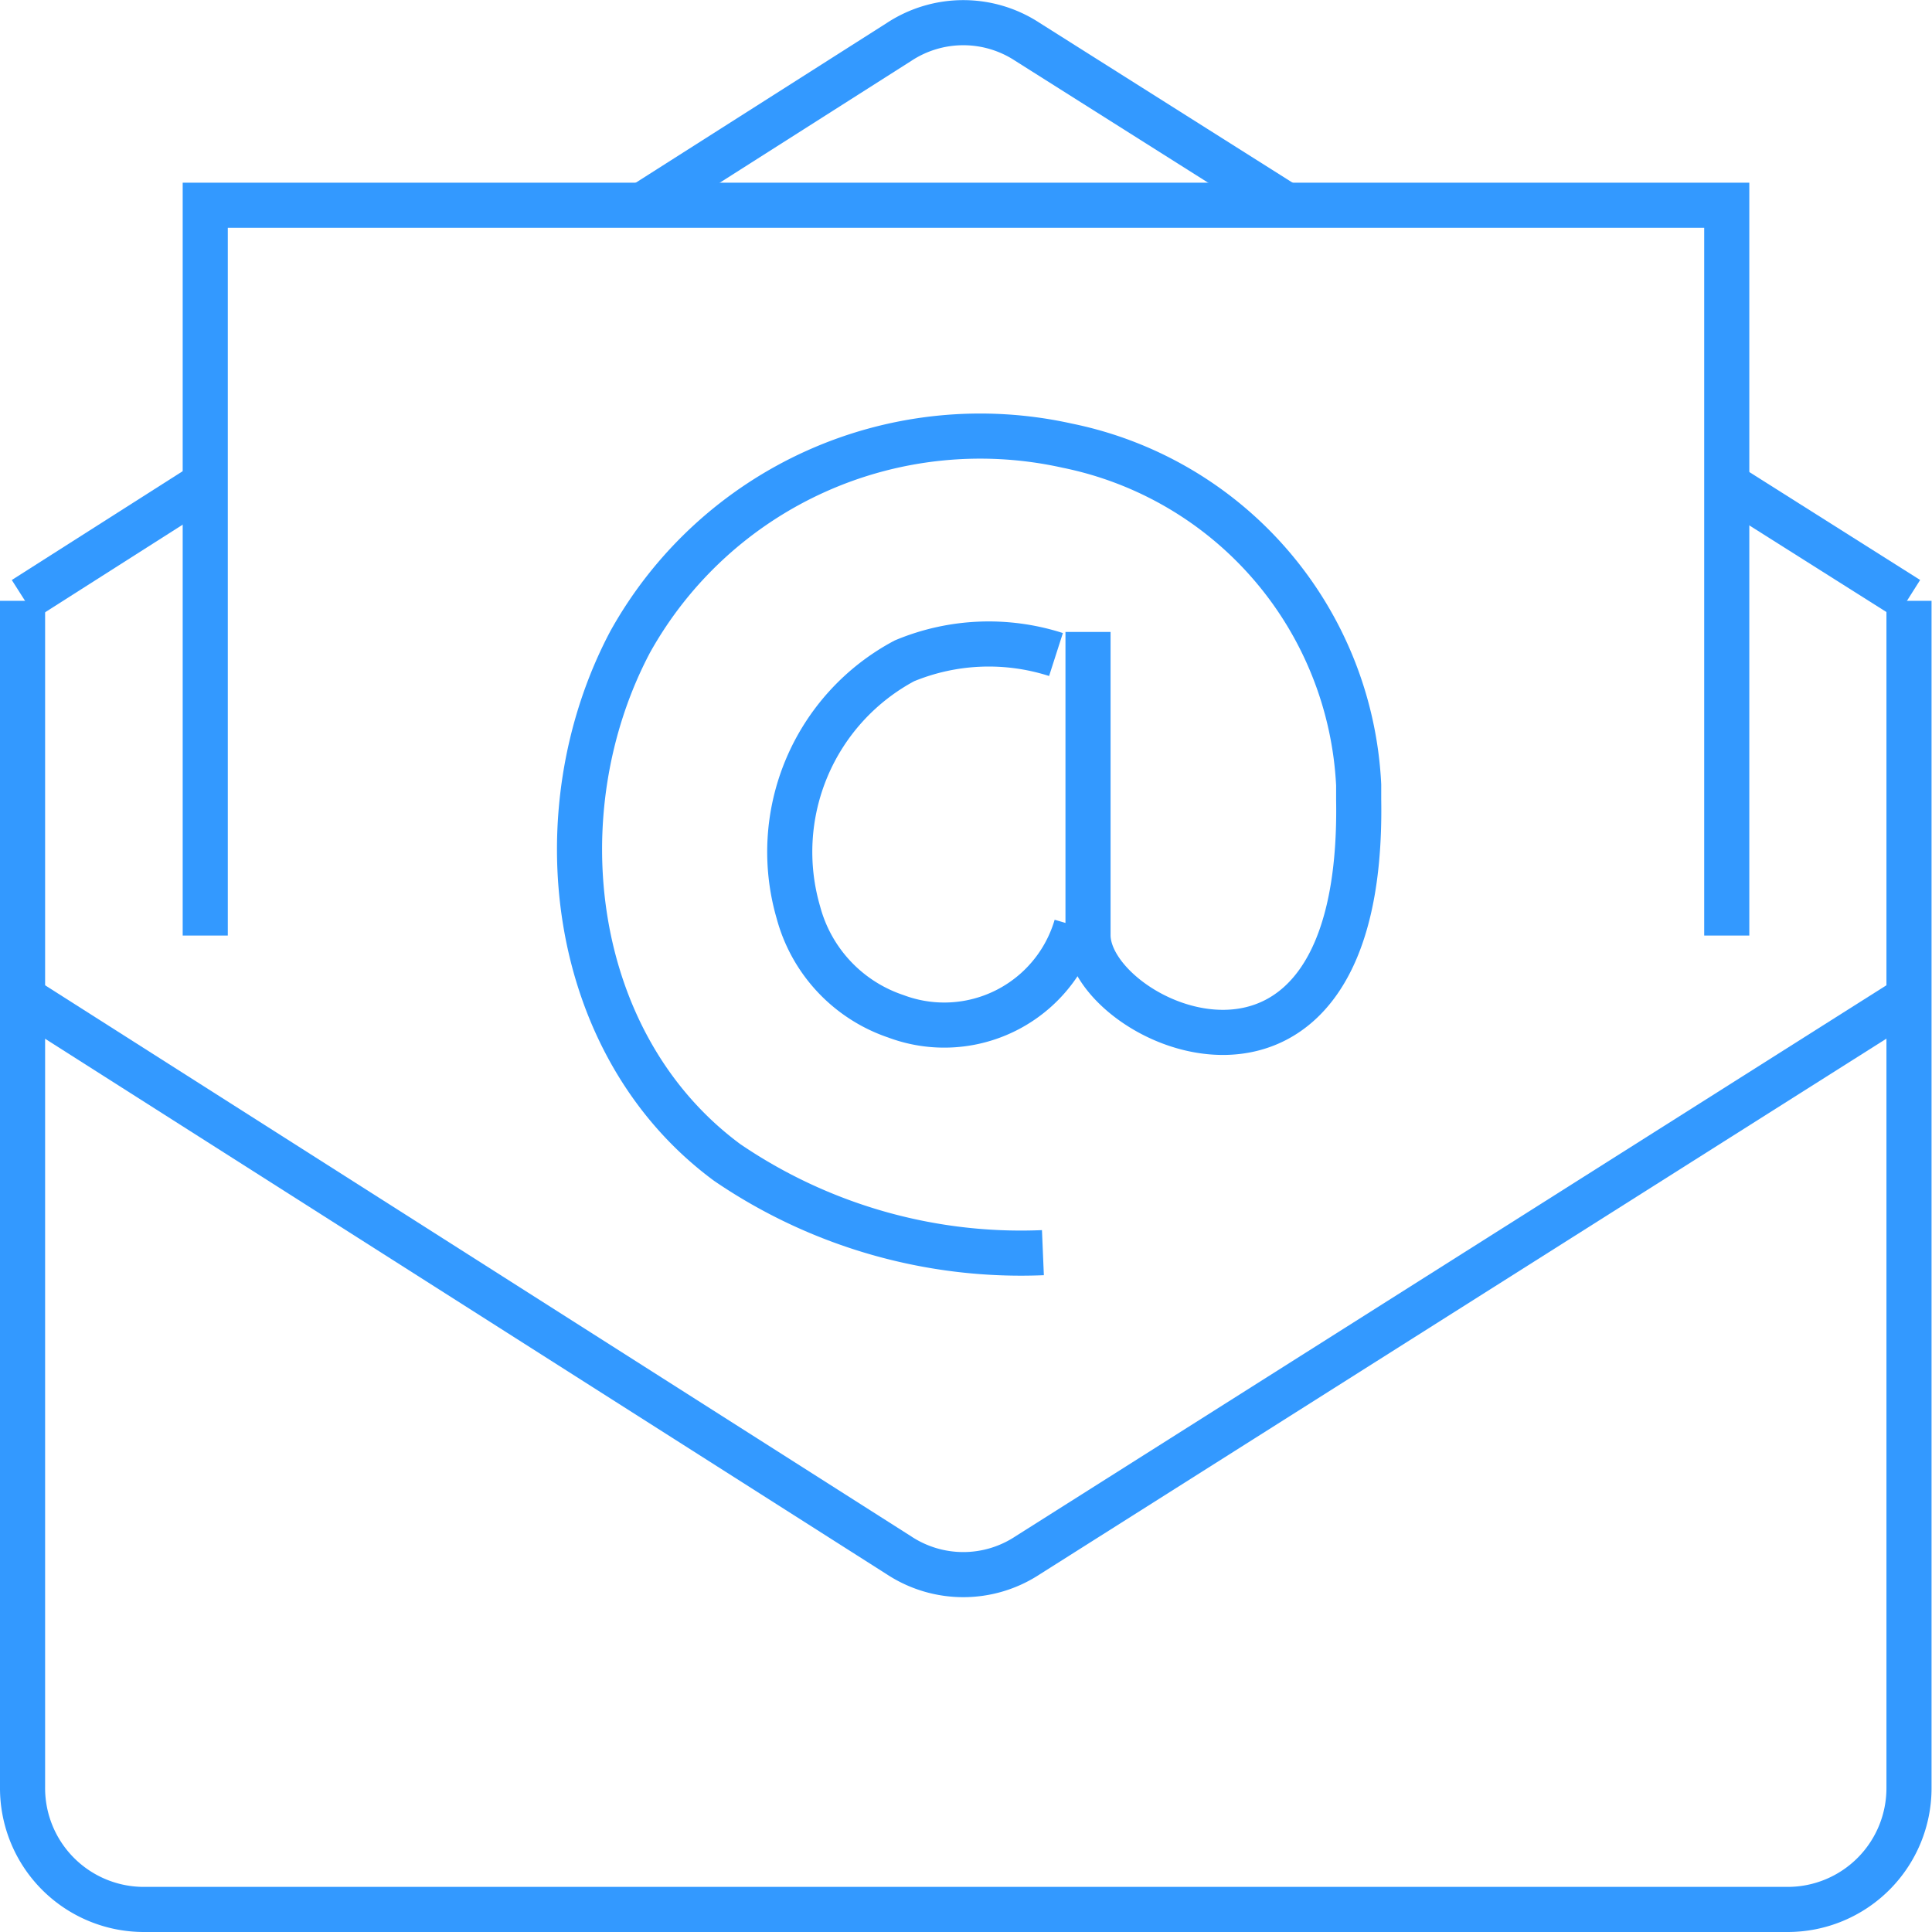 <svg id="Layer_1" data-name="Layer 1" xmlns="http://www.w3.org/2000/svg" viewBox="0 0 42.83 42.83"><defs><style>.cls-1{fill:none;stroke:#39f;stroke-miterlimit:10;}</style></defs><g id="email"><path class="cls-1" d="M270.91,242.19V268.5a2.69,2.69,0,0,1-2.69,2.7H231.78a2.69,2.69,0,0,1-2.69-2.7V242.19" transform="translate(-228.59 -228.87)"/><line class="cls-1" x1="4.55" y1="10.72" x2="0.53" y2="13.28"/><path class="cls-1" d="M257.1,233.42l-5.73-3.62a2.59,2.59,0,0,0-2.85,0l-5.69,3.62" transform="translate(-228.59 -228.87)"/><line class="cls-1" x1="42.3" y1="13.28" x2="38.28" y2="10.74"/><path class="cls-1" d="M270.89,251l-19.52,12.35a2.59,2.59,0,0,1-2.85,0L229.11,251" transform="translate(-228.59 -228.87)"/><polyline class="cls-1" points="4.55 20.74 4.55 4.55 38.28 4.55 38.28 20.74"/><path class="cls-1" d="M251.71,256.64a11.56,11.56,0,0,1-7-2c-3.52-2.6-4.14-7.78-2.15-11.54a8.88,8.88,0,0,1,9.69-4.35,8.08,8.08,0,0,1,6.46,7.52c0,.11,0,.22,0,.33.13,7.75-6,5-6,3v-6.72" transform="translate(-228.59 -228.87)"/><path class="cls-1" d="M252,243.38a4.87,4.87,0,0,0-3.36.14,4.8,4.8,0,0,0-2.35,5.58,3.34,3.34,0,0,0,2.16,2.3,3.05,3.05,0,0,0,4-2" transform="translate(-228.59 -228.87)"/></g></svg>